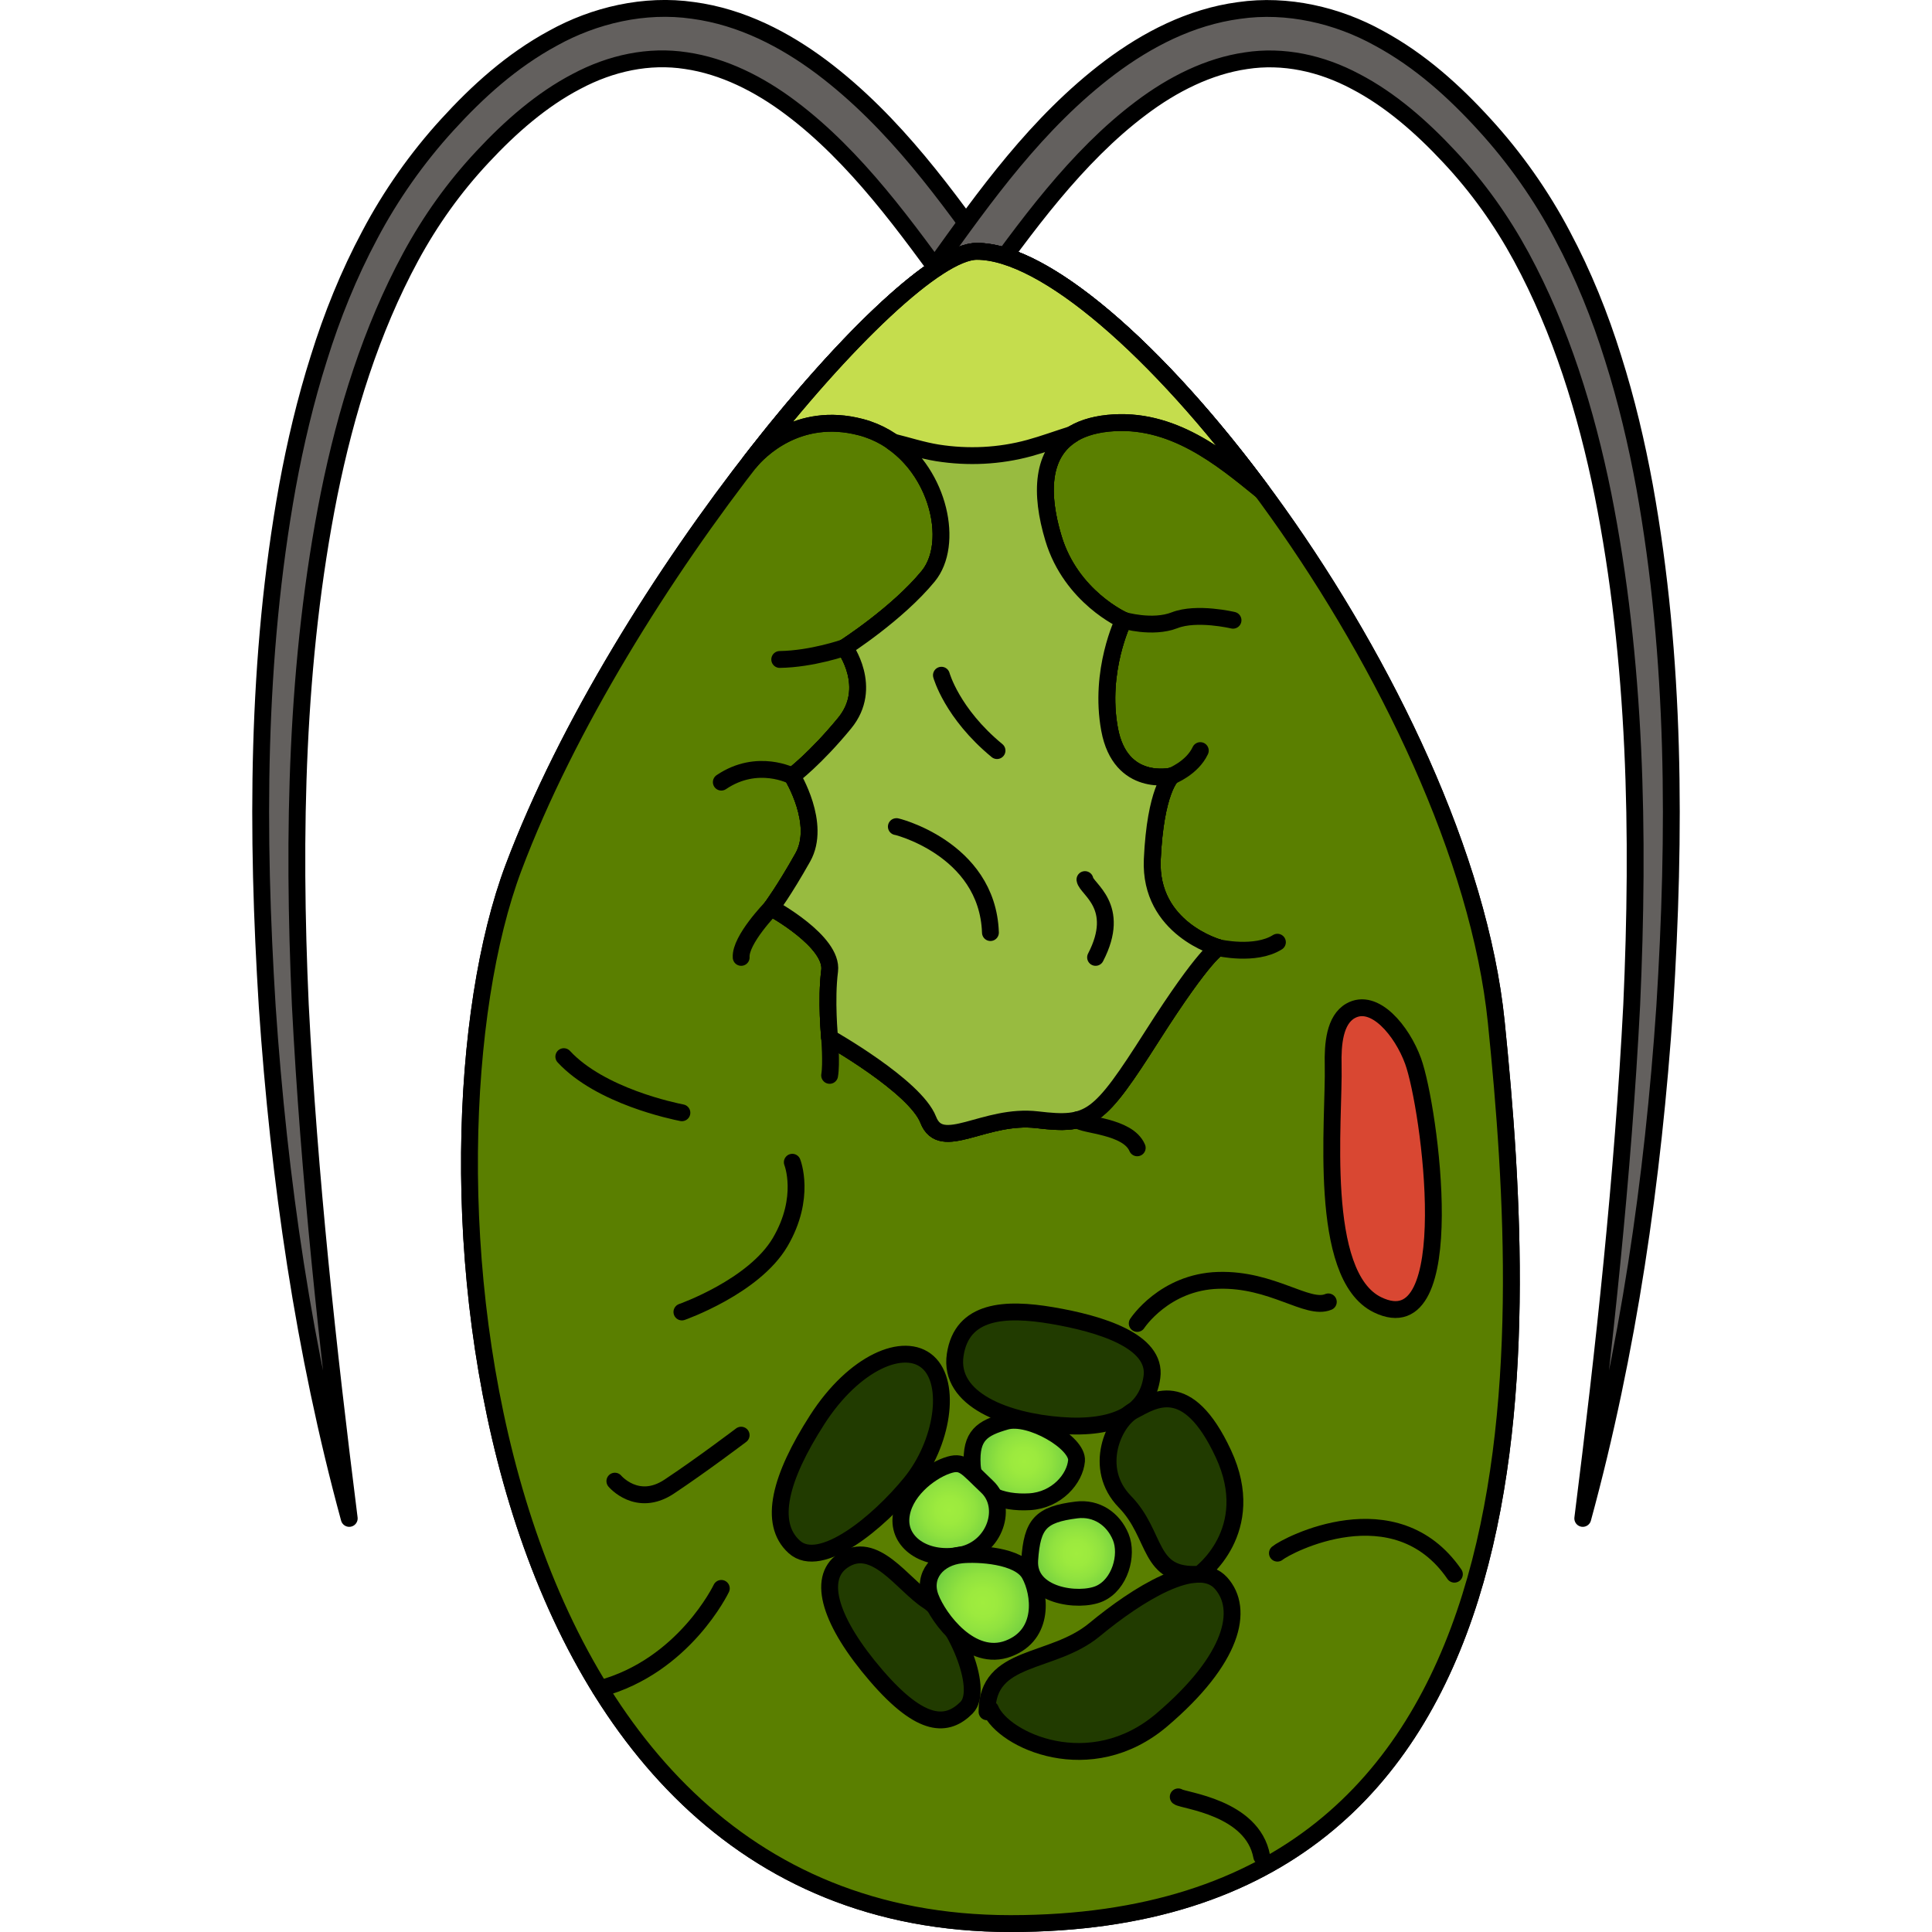 <?xml version="1.0" encoding="utf-8"?>
<!-- Created by: Science Figures, www.sciencefigures.org, Generator: Science Figures Editor -->
<svg version="1.1" id="Layer_1" xmlns="http://www.w3.org/2000/svg" xmlns:xlink="http://www.w3.org/1999/xlink" 
	 width="800px" height="800px" viewBox="0 0 84.726 114.672" enable-background="new 0 0 84.726 114.672"
	 xml:space="preserve">
<g>
	<g>
		<path fill="#63605E" stroke="#000000" stroke-linecap="round" stroke-linejoin="round" stroke-miterlimit="10" d="M5.755,90.124
			c-2.7-9.906-4.17-20.119-4.866-30.376c-0.641-10.253-0.65-20.636,1.2-30.887c0.47-2.558,1.071-5.103,1.864-7.604
			c0.779-2.505,1.767-4.963,3.021-7.309c1.232-2.34,2.817-4.59,4.601-6.541c1.791-1.966,3.821-3.814,6.289-5.147
			c2.432-1.35,5.418-2.061,8.3-1.641c2.889,0.386,5.465,1.743,7.636,3.367c4.363,3.286,7.47,7.699,10.403,11.784l-2.4,1.8
			c-1.56-2.106-3.001-4.129-4.6-6.042c-1.59-1.903-3.308-3.676-5.22-5.112c-1.903-1.437-4.03-2.495-6.235-2.816
			c-2.202-0.342-4.461,0.142-6.51,1.236c-2.062,1.075-3.909,2.689-5.574,4.478c-1.69,1.806-3.087,3.767-4.265,5.939
			c-2.342,4.329-3.842,9.161-4.839,14.084c-1.972,9.888-2.165,20.142-1.709,30.296C3.372,69.811,4.475,79.954,5.755,90.124z"/>
		<path fill="#63605E" stroke="#000000" stroke-linecap="round" stroke-linejoin="round" stroke-miterlimit="10" d="M78.971,90.124
			c1.28-10.17,2.383-20.314,2.905-30.487c0.456-10.154,0.263-20.408-1.709-30.296c-0.998-4.923-2.497-9.756-4.839-14.084
			c-1.179-2.172-2.575-4.133-4.265-5.939c-1.665-1.789-3.512-3.403-5.574-4.478c-2.049-1.094-4.308-1.578-6.51-1.236
			c-2.205,0.321-4.332,1.379-6.235,2.816c-1.912,1.436-3.63,3.209-5.22,5.112c-1.599,1.913-3.041,3.936-4.601,6.042l-2.4-1.8
			c2.933-4.085,6.04-8.499,10.403-11.784c2.171-1.624,4.746-2.981,7.636-3.367c2.882-0.42,5.868,0.291,8.3,1.641
			c2.469,1.332,4.498,3.181,6.289,5.147c1.785,1.951,3.369,4.2,4.601,6.541c1.254,2.347,2.242,4.805,3.021,7.309
			c0.793,2.502,1.394,5.046,1.864,7.604c1.85,10.251,1.842,20.634,1.2,30.887C83.141,70.005,81.671,80.218,78.971,90.124z"/>
		<path fill="none" stroke="#000000" stroke-miterlimit="10" d="M43.004,14.918c-4.507,0-21.167,19.754-27.5,36.587
			s-2.833,62.667,29.5,62.667s30.833-33.833,28.833-53.5S51.504,14.918,43.004,14.918z"/>
		<path fill="#5A7F00" stroke="#000000" stroke-linecap="round" stroke-linejoin="round" stroke-miterlimit="10" d="M43.004,14.918
			c-4.507,0-21.167,19.754-27.5,36.587s-2.833,62.667,29.5,62.667s30.833-33.833,28.833-53.5S51.504,14.918,43.004,14.918z"/>
		<path fill="#213B00" stroke="#000000" stroke-linecap="round" stroke-linejoin="round" stroke-miterlimit="10" d="M47.459,78.08
			c-2.747-0.466-5.338-0.341-5.737,2.338c-0.399,2.678,3.058,3.945,6.272,4.188c3.214,0.243,5.113-0.73,5.405-2.873
			C53.692,79.59,50.332,78.567,47.459,78.08z"/>
		<path fill="#213B00" stroke="#000000" stroke-linecap="round" stroke-linejoin="round" stroke-miterlimit="10" d="M40.106,80.856
			c-1.411-1.265-4.383,0-6.574,3.409c-2.191,3.409-2.922,6.136-1.364,7.548c1.558,1.412,5.016-1.461,6.915-3.798
			S41.518,82.122,40.106,80.856z"/>
		<path fill="#213B00" stroke="#000000" stroke-linecap="round" stroke-linejoin="round" stroke-miterlimit="10" d="M35.041,92.641
			c-1.538,1.065-0.73,3.652,1.997,6.818c2.727,3.165,4.237,3.019,5.357,1.899c1.12-1.12-0.779-5.357-2.289-6.331
			S36.94,91.326,35.041,92.641z"/>
		<path fill="#213B00" stroke="#000000" stroke-linecap="round" stroke-linejoin="round" stroke-miterlimit="10" d="M43.812,101.455
			c0.774,1.851,5.936,4.231,10.172,0.63c4.237-3.601,4.919-6.571,3.506-8.13c-1.412-1.558-4.967,0.682-7.5,2.776
			s-6.379,1.412-6.379,4.87"/>
		<path fill="#213B00" stroke="#000000" stroke-linecap="round" stroke-linejoin="round" stroke-miterlimit="10" d="M56.225,93.435
			c0,0,3.555-2.556,1.412-7.154c-2.143-4.598-4.173-3.157-5.33-2.554c-1.157,0.604-2.461,3.41-0.513,5.407
			S53.108,93.645,56.225,93.435z"/>
		<radialGradient id="SVGID_1_" cx="48.924" cy="92.203" r="2.695" gradientUnits="userSpaceOnUse">
			<stop  offset="0" style="stop-color:#A0ED3E"/>
			<stop  offset="0.28" style="stop-color:#9CEA3E"/>
			<stop  offset="0.56" style="stop-color:#90E23F"/>
			<stop  offset="0.84" style="stop-color:#7CD540"/>
			<stop  offset="1" style="stop-color:#6DCB41"/>
		</radialGradient>
		<path fill="url(#SVGID_1_)" stroke="#000000" stroke-miterlimit="10" d="M48.92,89.622c-2.127,0.267-2.63,0.828-2.776,2.971
			c-0.146,2.143,2.922,2.532,4.139,1.997c1.217-0.536,1.704-2.289,1.266-3.36C51.111,90.157,50.11,89.472,48.92,89.622z"/>
		<radialGradient id="SVGID_2_" cx="45.824" cy="86.723" r="2.783" gradientUnits="userSpaceOnUse">
			<stop  offset="0" style="stop-color:#A0ED3E"/>
			<stop  offset="0.28" style="stop-color:#9CEA3E"/>
			<stop  offset="0.56" style="stop-color:#90E23F"/>
			<stop  offset="0.84" style="stop-color:#7CD540"/>
			<stop  offset="1" style="stop-color:#6DCB41"/>
		</radialGradient>
		<path fill="url(#SVGID_2_)" stroke="#000000" stroke-miterlimit="10" d="M44.732,84.362c-1.407,0.404-2.1,0.828-2,2.581
			c0.101,1.753,1.795,2.289,3.407,2.191c1.612-0.097,2.691-1.364,2.784-2.435S46.143,83.958,44.732,84.362z"/>
		<radialGradient id="SVGID_3_" cx="41.362" cy="89.63" r="2.811" gradientUnits="userSpaceOnUse">
			<stop  offset="0" style="stop-color:#A0ED3E"/>
			<stop  offset="0.28" style="stop-color:#9CEA3E"/>
			<stop  offset="0.56" style="stop-color:#90E23F"/>
			<stop  offset="0.84" style="stop-color:#7CD540"/>
			<stop  offset="1" style="stop-color:#6DCB41"/>
		</radialGradient>
		<path fill="url(#SVGID_3_)" stroke="#000000" stroke-miterlimit="10" d="M41.226,86.992c-1.058,0.372-2.626,1.59-2.725,3.132
			c-0.099,1.543,1.605,2.593,3.602,2.165s2.776-2.852,1.51-4.05C42.346,87.041,42.182,86.655,41.226,86.992z"/>
		<radialGradient id="SVGID_4_" cx="43.36" cy="95.138" r="3.062" gradientUnits="userSpaceOnUse">
			<stop  offset="0" style="stop-color:#A0ED3E"/>
			<stop  offset="0.28" style="stop-color:#9CEA3E"/>
			<stop  offset="0.56" style="stop-color:#90E23F"/>
			<stop  offset="0.84" style="stop-color:#7CD540"/>
			<stop  offset="1" style="stop-color:#6DCB41"/>
		</radialGradient>
		<path fill="url(#SVGID_4_)" stroke="#000000" stroke-miterlimit="10" d="M42.102,92.289c-1.401,0.139-2.338,1.221-1.851,2.515
			c0.487,1.294,2.435,3.875,4.626,3.047c2.191-0.828,1.889-3.281,1.261-4.416C45.511,92.3,43.027,92.197,42.102,92.289z"/>
		<path fill="#C5DD4D" stroke="#000000" stroke-linecap="round" stroke-linejoin="round" stroke-miterlimit="10" d="M50.795,25.122
			c3.799-0.39,6.727,2.065,9.121,4.008c-6.151-8.305-12.869-14.211-16.911-14.211c-2.307,0-7.798,5.18-13.458,12.49
			c0.503-0.604,2.812-3.04,6.574-2.055c4.279,1.121,5.842,6.602,4.002,8.845c-1.84,2.242-4.96,4.235-4.96,4.235s1.738,2.367,0,4.485
			c-1.738,2.118-3.108,3.144-3.108,3.144s1.744,2.836,0.623,4.829c-1.121,1.993-1.869,2.99-1.869,2.99s3.684,1.993,3.462,3.737
			c-0.223,1.744,0,3.986,0,3.986s5.077,2.865,5.853,4.858c0.776,1.993,3.333-0.374,6.477,0c3.144,0.374,3.645,0,6.82-4.983
			c3.175-4.983,3.923-5.232,3.923-5.232s-4.108-1.121-3.923-5.232c0.186-4.111,1.141-4.953,1.141-4.953s-3.03,0.718-3.675-2.77
			c-0.644-3.488,0.824-6.478,0.824-6.478s-3.102-1.37-4.154-4.858S46.989,25.513,50.795,25.122z"/>
		<path fill="none" stroke="#000000" stroke-linecap="round" stroke-linejoin="round" stroke-miterlimit="10" d="M50.795,25.122
			c3.799-0.39,6.727,2.065,9.121,4.008c-6.151-8.305-12.869-14.211-16.911-14.211c-2.307,0-7.798,5.18-13.458,12.49
			c0.503-0.604,2.812-3.04,6.574-2.055c4.279,1.121,5.842,6.602,4.002,8.845c-1.84,2.242-4.96,4.235-4.96,4.235s1.738,2.367,0,4.485
			c-1.738,2.118-3.108,3.144-3.108,3.144s1.744,2.836,0.623,4.829c-1.121,1.993-1.869,2.99-1.869,2.99s3.684,1.993,3.462,3.737
			c-0.223,1.744,0,3.986,0,3.986s5.077,2.865,5.853,4.858c0.776,1.993,3.333-0.374,6.477,0c3.144,0.374,3.645,0,6.82-4.983
			c3.175-4.983,3.923-5.232,3.923-5.232s-4.108-1.121-3.923-5.232c0.186-4.111,1.141-4.953,1.141-4.953s-3.03,0.718-3.675-2.77
			c-0.644-3.488,0.824-6.478,0.824-6.478s-3.102-1.37-4.154-4.858S46.989,25.513,50.795,25.122z"/>
		<path fill="#98BB40" stroke="#000000" stroke-linecap="round" stroke-linejoin="round" stroke-miterlimit="10" d="M57.341,56.247
			c0,0-4.108-1.121-3.923-5.232c0.186-4.111,1.141-4.953,1.141-4.953s-3.03,0.718-3.675-2.77c-0.644-3.488,0.824-6.478,0.824-6.478
			s-3.102-1.37-4.154-4.858c-0.811-2.691-0.7-5.059,1.137-6.183c-0.86,0.269-1.721,0.588-2.568,0.82
			c-1.768,0.484-3.638,0.574-5.447,0.288c-0.908-0.144-1.796-0.439-2.694-0.657c2.827,1.958,3.68,6.097,2.139,7.975
			c-1.84,2.242-4.96,4.235-4.96,4.235s1.738,2.367,0,4.485c-1.738,2.118-3.108,3.144-3.108,3.144s1.744,2.836,0.623,4.829
			c-1.121,1.993-1.869,2.99-1.869,2.99s3.684,1.993,3.462,3.737c-0.223,1.744,0,3.986,0,3.986s5.077,2.865,5.853,4.858
			c0.776,1.993,3.333-0.374,6.477,0c3.144,0.374,3.645,0,6.82-4.983C56.593,56.496,57.341,56.247,57.341,56.247z"/>
		<path fill="none" stroke="#000000" stroke-linecap="round" stroke-linejoin="round" stroke-miterlimit="10" d="M30.807,53.88
			c0,0-1.858,1.905-1.788,2.945"/>
		<path fill="none" stroke="#000000" stroke-linecap="round" stroke-linejoin="round" stroke-miterlimit="10" d="M34.269,61.603
			c0,0,0.119,1.532,0,2.225"/>
		<path fill="none" stroke="#000000" stroke-linecap="round" stroke-linejoin="round" stroke-miterlimit="10" d="M57.341,56.247
			c0,0,2.189,0.509,3.506-0.323"/>
		<path fill="none" stroke="#000000" stroke-linecap="round" stroke-linejoin="round" stroke-miterlimit="10" d="M48.981,66.464
			c0.355,0.347,2.99,0.347,3.545,1.664"/>
		<path fill="none" stroke="#000000" stroke-linecap="round" stroke-linejoin="round" stroke-miterlimit="10" d="M25.501,77.871
			c0,0,4.281-1.498,5.835-4.15s0.717-4.737,0.717-4.737"/>
		<path fill="none" stroke="#000000" stroke-linecap="round" stroke-linejoin="round" stroke-miterlimit="10" d="M25.501,66.047
			c-0.474-0.095-4.831-0.979-7.01-3.331"/>
		<path fill="none" stroke="#000000" stroke-linecap="round" stroke-linejoin="round" stroke-miterlimit="10" d="M52.526,78.552
			c0,0,1.604-2.463,4.815-2.558s5.295,1.8,6.527,1.279"/>
		<path fill="none" stroke="#000000" stroke-linecap="round" stroke-linejoin="round" stroke-miterlimit="10" d="M60.847,92.187
			c0.557-0.468,6.999-3.857,10.504,1.248"/>
		<path fill="none" stroke="#000000" stroke-linecap="round" stroke-linejoin="round" stroke-miterlimit="10" d="M27.84,94.278
			c0,0-2.197,4.61-7.194,5.952"/>
		<path fill="none" stroke="#000000" stroke-linecap="round" stroke-linejoin="round" stroke-miterlimit="10" d="M21.522,87.912
			c0,0,1.326,1.583,3.221,0.327c1.895-1.256,4.274-3.056,4.274-3.056"/>
		<path fill="none" stroke="#000000" stroke-linecap="round" stroke-linejoin="round" stroke-miterlimit="10" d="M54.96,106.651
			c0.287,0.225,4.414,0.604,4.955,3.541"/>
		<path fill="none" stroke="#000000" stroke-linecap="round" stroke-linejoin="round" stroke-miterlimit="10" d="M35.161,38.433
			c0,0-1.927,0.681-3.854,0.709"/>
		<path fill="none" stroke="#000000" stroke-linecap="round" stroke-linejoin="round" stroke-miterlimit="10" d="M51.708,36.814
			c0,0,1.719,0.514,3.037,0s3.467,0,3.467,0"/>
		<path fill="none" stroke="#000000" stroke-linecap="round" stroke-linejoin="round" stroke-miterlimit="10" d="M54.559,46.061
			c0,0,1.226-0.47,1.711-1.51"/>
		<path fill="none" stroke="#000000" stroke-linecap="round" stroke-linejoin="round" stroke-miterlimit="10" d="M32.053,46.061
			c0,0-2.063-1.094-4.213,0.362"/>
		<path fill="#98BB40" stroke="#000000" stroke-linecap="round" stroke-linejoin="round" stroke-miterlimit="10" d="M40.904,40.077
			c0,0,0.62,2.267,3.3,4.474"/>
		<path fill="#98BB40" stroke="#000000" stroke-linecap="round" stroke-linejoin="round" stroke-miterlimit="10" d="M38.229,49.064
			c-0.237-0.079,5.412,1.224,5.584,6.288"/>
		<path fill="#98BB40" stroke="#000000" stroke-linecap="round" stroke-linejoin="round" stroke-miterlimit="10" d="M49.423,52.207
			c0.079,0.563,2.207,1.578,0.631,4.618"/>
	</g>
	<path fill="#D94732" stroke="#000000" stroke-linecap="round" stroke-linejoin="round" stroke-miterlimit="10" d="M68.899,62.98
		c-0.648-1.783-2.29-3.794-3.716-2.98c-0.942,0.538-1.057,1.983-1.027,3.218c0.077,3.169-0.965,12.479,2.633,14.227
		C71.832,79.895,69.882,65.685,68.899,62.98z"/>
</g>
</svg>